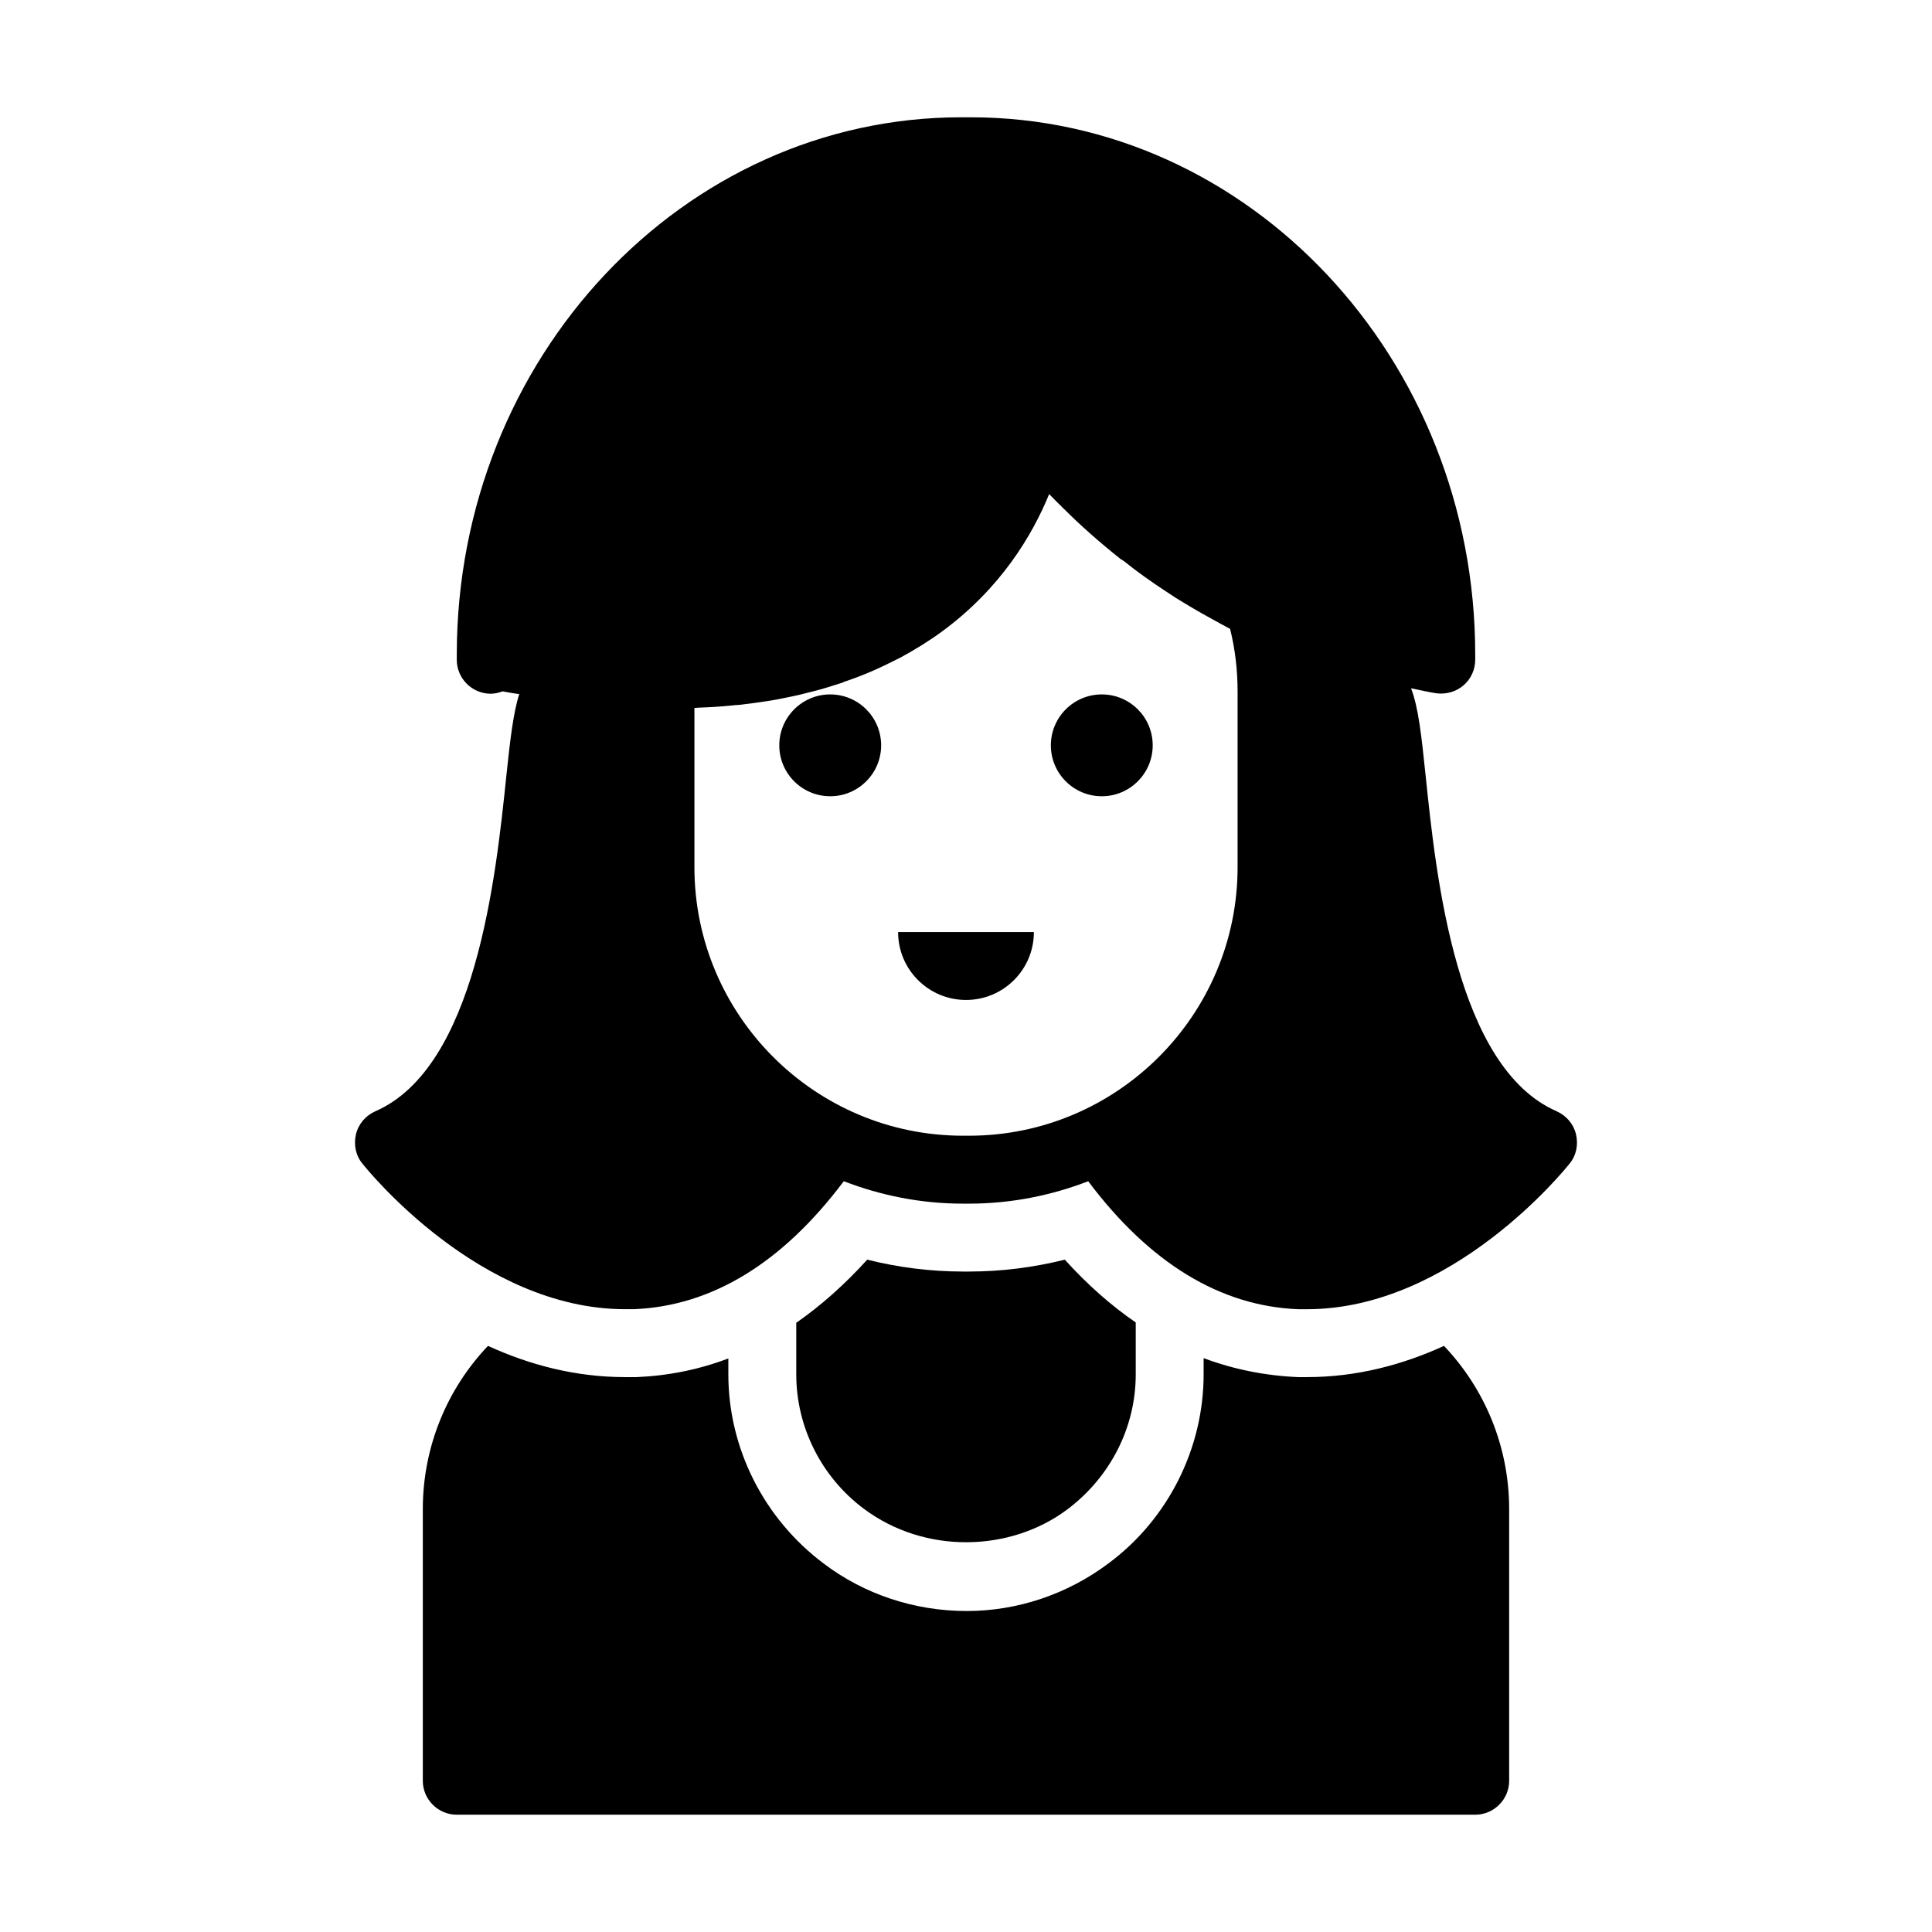 <?xml version="1.0" encoding="UTF-8"?>
<!-- Uploaded to: SVG Repo, www.svgrepo.com, Generator: SVG Repo Mixer Tools -->
<svg fill="#000000" width="800px" height="800px" version="1.1" viewBox="144 144 512 512" xmlns="http://www.w3.org/2000/svg">
 <g>
  <path d="m490.32 508.95h-2.25c-8.727-0.359-17.184-2.066-25.098-5.035v4.316c0 19.523-9.355 38.234-25.012 49.93-11.066 8.371-24.383 12.777-37.785 12.777-13.766 0-27.078-4.41-37.785-12.504-16.016-11.969-25.371-30.68-25.371-50.203v-4.227c-7.828 2.969-15.926 4.59-24.383 4.949l-2.969-0.004c-13.316 0-25.551-3.328-36.348-8.277-10.703 11.25-17.27 26.543-17.27 43.277v71.973c0 4.949 4.047 8.996 8.996 8.996h269.9c4.949 0 8.996-4.047 8.996-8.996v-71.973c0-16.734-6.566-32.027-17.273-43.273-10.797 4.945-23.031 8.273-36.348 8.273z"/>
  <path d="m372.83 543.77c16.285 12.234 38.957 11.516 53.98 0.27 11.516-8.637 18.172-21.863 18.172-35.809v-13.766c-6.566-4.5-12.863-10.074-18.805-16.645-8.273 2.07-16.82 3.152-25.367 3.152h-1.621c-8.547 0-17.094-1.078-25.371-3.148-5.938 6.566-12.234 12.145-18.801 16.734v13.676c0 13.941 6.656 27.168 17.812 35.535z"/>
  <path d="m377.51 341.52c0 7.453-6.043 13.496-13.496 13.496s-13.496-6.043-13.496-13.496 6.043-13.492 13.496-13.492 13.496 6.039 13.496 13.492"/>
  <path d="m449.48 341.52c0 7.453-6.043 13.496-13.496 13.496s-13.496-6.043-13.496-13.496 6.043-13.492 13.496-13.492 13.496 6.039 13.496 13.492"/>
  <path d="m400 409c9.938 0 17.992-8.055 17.992-17.992h-35.988c0 9.934 8.059 17.992 17.996 17.992z"/>
  <path d="m556.54 438.5c-26.629-11.605-31.938-61.898-34.727-88.887-1.078-10.348-1.891-18.082-3.867-23.211 2.34 0.449 4.41 0.988 6.836 1.348 2.609 0.27 5.129-0.449 7.106-2.16 1.98-1.707 3.062-4.227 3.062-6.746v-1.352c0-78.535-60.008-142.41-133.69-142.41h-2.519c-73.68 0-133.6 63.785-133.69 142.24v1.527c0 4.949 4.047 8.996 8.996 8.996 1.078 0 2.16-0.27 3.148-0.629 1.441 0.27 2.879 0.539 4.41 0.719-1.621 5.129-2.43 12.324-3.418 21.68-2.789 26.988-8.098 77.281-34.727 88.887-2.609 1.168-4.5 3.418-5.129 6.117-0.629 2.699-0.09 5.578 1.707 7.738 1.258 1.621 31.129 38.594 69.633 38.594h2.25c20.691-0.809 39.406-12.234 55.688-33.918 9.809 3.785 20.422 5.945 31.578 5.945h1.621c11.156 0 21.773-2.16 31.578-5.938 16.285 21.684 34.996 33.105 55.688 33.918h2.25c38.504 0 68.375-36.977 69.633-38.594 1.801-2.16 2.34-5.039 1.707-7.738-0.625-2.703-2.516-4.953-5.125-6.121zm-84.566-64.688c0 39.227-31.938 71.164-71.164 71.164h-1.621c-39.223 0-71.16-31.938-71.16-71.164v-42.195c0.449 0 0.809-0.09 1.258-0.09 2.879-0.09 5.668-0.27 8.367-0.539 0.809-0.09 1.527-0.18 2.25-0.18 2.879-0.359 5.668-0.719 8.457-1.168 0.449-0.09 0.988-0.18 1.527-0.27 2.789-0.539 5.488-1.078 8.188-1.801 0.359-0.09 0.719-0.18 1.078-0.27 2.609-0.629 5.129-1.438 7.648-2.25 0.359-0.09 0.629-0.18 0.898-0.359 2.43-0.809 4.769-1.711 7.109-2.699 0.27-0.09 0.539-0.27 0.809-0.359 2.25-0.988 4.41-2.07 6.566-3.148 0.18-0.09 0.359-0.18 0.539-0.27 3.781-2.07 7.469-4.316 10.887-6.836 15.566-11.426 23.93-25.461 28.43-36.438 0.988 0.988 2.16 2.25 3.328 3.328 0.18 0.27 0.449 0.449 0.719 0.719 4.137 4.137 9.086 8.547 14.844 13.137 0.359 0.18 0.629 0.449 0.988 0.629 3.328 2.699 7.019 5.309 10.977 7.918 0.898 0.539 1.711 1.168 2.609 1.711 3.059 1.891 6.207 3.777 9.535 5.578 1.621 0.898 3.238 1.801 4.949 2.699 1.352 5.484 1.984 10.973 1.984 16.551z"/>
 </g>
</svg>